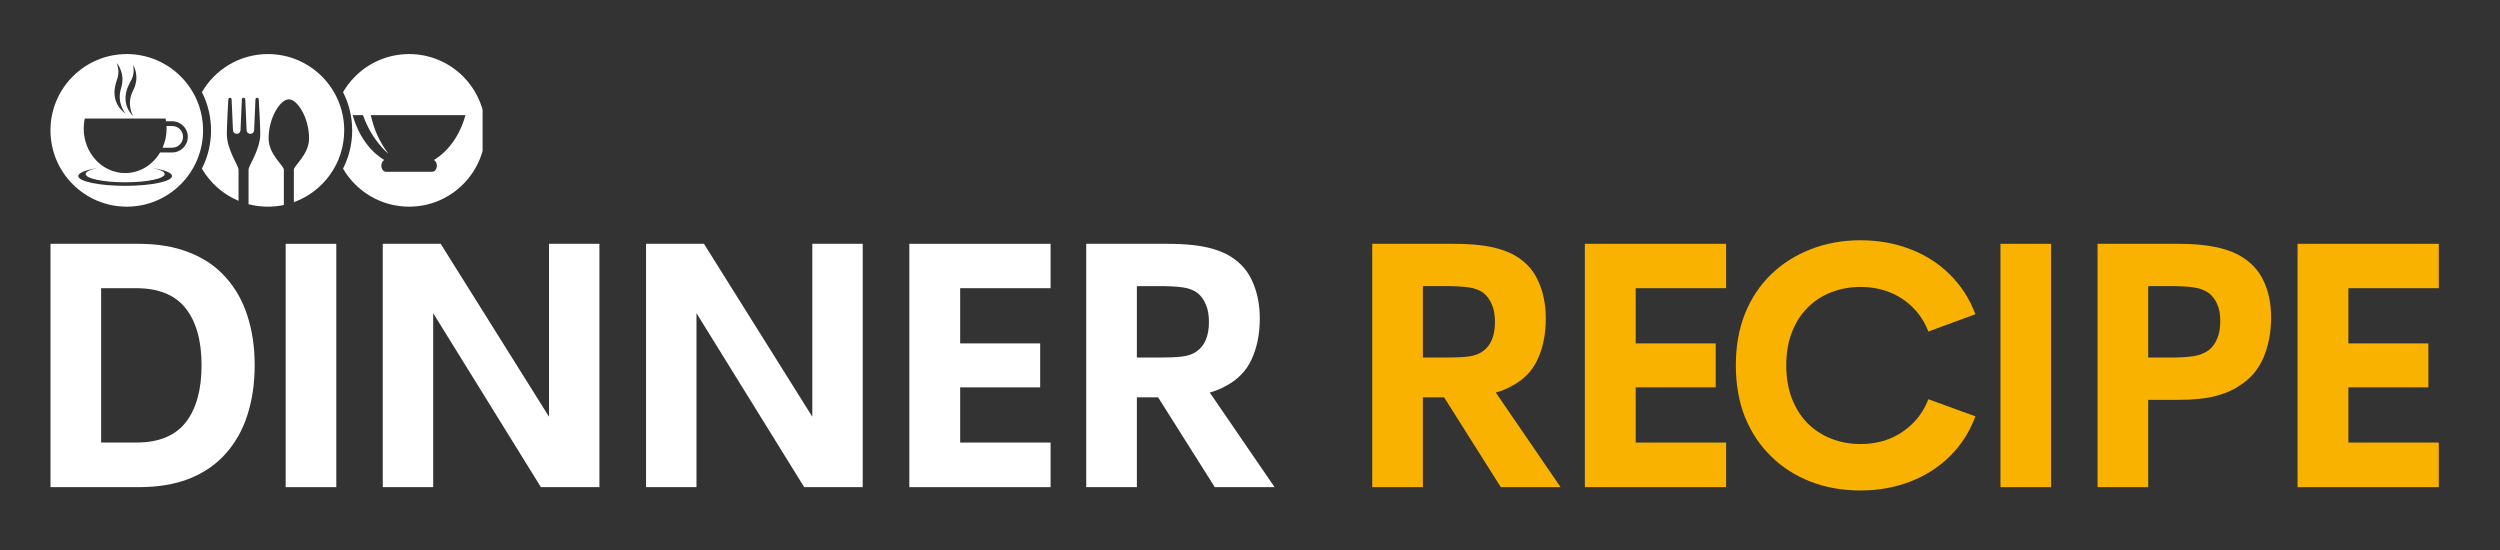 <svg xmlns="http://www.w3.org/2000/svg" xmlns:xlink="http://www.w3.org/1999/xlink" width="250" zoomAndPan="magnify" viewBox="0 0 187.5 41.25" height="55" preserveAspectRatio="xMidYMid meet" version="1.0"><rect x="0" y="0" width="187.5" height="41.25" fill="#333333" stroke="none"/><defs><g/><clipPath id="3082f17006"><path d="M 3.785 4.051 L 16 4.051 L 16 15.836 L 3.785 15.836 Z M 3.785 4.051 " clip-rule="nonzero"/></clipPath><clipPath id="a615004dc7"><path d="M 25 4.051 L 36.195 4.051 L 36.195 15.836 L 25 15.836 Z M 25 4.051 " clip-rule="nonzero"/></clipPath><clipPath id="fdf97e32e5"><path d="M 15 4.051 L 26 4.051 L 26 15.836 L 15 15.836 Z M 15 4.051 " clip-rule="nonzero"/></clipPath></defs><g fill="#ffffff" fill-opacity="1"><g transform="translate(1.429, 36.536)"><g><path d="M 2.359 0 L 2.359 -18.25 L 8.969 -18.25 C 10.426 -18.25 11.695 -18.031 12.781 -17.594 C 13.875 -17.164 14.781 -16.547 15.5 -15.734 C 16.227 -14.93 16.77 -13.973 17.125 -12.859 C 17.488 -11.742 17.672 -10.504 17.672 -9.141 C 17.672 -7.773 17.488 -6.531 17.125 -5.406 C 16.77 -4.289 16.227 -3.328 15.5 -2.516 C 14.781 -1.703 13.875 -1.078 12.781 -0.641 C 11.695 -0.211 10.426 0 8.969 0 Z M 6.156 -3.344 L 8.781 -3.344 C 10.469 -3.344 11.707 -3.848 12.5 -4.859 C 13.289 -5.867 13.688 -7.297 13.688 -9.141 C 13.688 -10.984 13.289 -12.406 12.5 -13.406 C 11.707 -14.414 10.469 -14.922 8.781 -14.922 L 6.156 -14.922 Z M 6.156 -3.344 "/></g></g></g><g fill="#ffffff" fill-opacity="1"><g transform="translate(19.066, 36.536)"><g><path d="M 2.359 0 L 2.359 -18.25 L 6.156 -18.25 L 6.156 0 Z M 2.359 0 "/></g></g></g><g fill="#ffffff" fill-opacity="1"><g transform="translate(26.348, 36.536)"><g><path d="M 14.828 -18.25 L 18.609 -18.25 L 18.609 0 L 14.219 0 L 6.141 -13.047 L 6.141 0 L 2.359 0 L 2.359 -18.25 L 6.703 -18.25 L 14.828 -5.281 Z M 14.828 -18.25 "/></g></g></g><g fill="#ffffff" fill-opacity="1"><g transform="translate(46.095, 36.536)"><g><path d="M 14.828 -18.25 L 18.609 -18.25 L 18.609 0 L 14.219 0 L 6.141 -13.047 L 6.141 0 L 2.359 0 L 2.359 -18.25 L 6.703 -18.25 L 14.828 -5.281 Z M 14.828 -18.25 "/></g></g></g><g fill="#ffffff" fill-opacity="1"><g transform="translate(65.841, 36.536)"><g><path d="M 12.953 -14.922 L 6.172 -14.922 L 6.172 -10.781 L 12.172 -10.781 L 12.172 -7.484 L 6.172 -7.484 L 6.172 -3.344 L 12.953 -3.344 L 12.953 0 L 2.359 0 L 2.359 -18.25 L 12.953 -18.25 Z M 12.953 -14.922 "/></g></g></g><g fill="#ffffff" fill-opacity="1"><g transform="translate(79.109, 36.536)"><g><path d="M 12 0 L 7.75 -6.734 L 6.156 -6.734 L 6.156 0 L 2.359 0 L 2.359 -18.25 L 8.359 -18.25 C 9.141 -18.25 9.805 -18.219 10.359 -18.156 C 10.91 -18.094 11.383 -18.004 11.781 -17.891 C 12.188 -17.773 12.547 -17.641 12.859 -17.484 C 13.754 -17.016 14.395 -16.359 14.781 -15.516 C 15.176 -14.68 15.375 -13.723 15.375 -12.641 C 15.375 -11.492 15.172 -10.477 14.766 -9.594 C 14.367 -8.719 13.707 -8.039 12.781 -7.562 C 12.445 -7.375 12.062 -7.219 11.625 -7.094 L 16.484 0 Z M 6.156 -15.078 L 6.156 -9.719 L 7.828 -9.719 C 8.555 -9.719 9.133 -9.742 9.562 -9.797 C 9.988 -9.848 10.344 -9.973 10.625 -10.172 C 11.25 -10.598 11.562 -11.336 11.562 -12.391 C 11.562 -12.91 11.484 -13.348 11.328 -13.703 C 11.18 -14.055 10.973 -14.344 10.703 -14.562 C 10.41 -14.781 10.039 -14.922 9.594 -14.984 C 9.156 -15.047 8.566 -15.078 7.828 -15.078 Z M 6.156 -15.078 "/></g></g></g><g fill="#ffffff" fill-opacity="1"><g transform="translate(95.054, 36.536)"><g/></g></g><g fill="#fab200" fill-opacity="1"><g transform="translate(100.56, 36.536)"><g><path d="M 12 0 L 7.75 -6.734 L 6.156 -6.734 L 6.156 0 L 2.359 0 L 2.359 -18.25 L 8.359 -18.25 C 9.141 -18.25 9.805 -18.219 10.359 -18.156 C 10.91 -18.094 11.383 -18.004 11.781 -17.891 C 12.188 -17.773 12.547 -17.641 12.859 -17.484 C 13.754 -17.016 14.395 -16.359 14.781 -15.516 C 15.176 -14.68 15.375 -13.723 15.375 -12.641 C 15.375 -11.492 15.172 -10.477 14.766 -9.594 C 14.367 -8.719 13.707 -8.039 12.781 -7.562 C 12.445 -7.375 12.062 -7.219 11.625 -7.094 L 16.484 0 Z M 6.156 -15.078 L 6.156 -9.719 L 7.828 -9.719 C 8.555 -9.719 9.133 -9.742 9.562 -9.797 C 9.988 -9.848 10.344 -9.973 10.625 -10.172 C 11.25 -10.598 11.562 -11.336 11.562 -12.391 C 11.562 -12.91 11.484 -13.348 11.328 -13.703 C 11.18 -14.055 10.973 -14.344 10.703 -14.562 C 10.41 -14.781 10.039 -14.922 9.594 -14.984 C 9.156 -15.047 8.566 -15.078 7.828 -15.078 Z M 6.156 -15.078 "/></g></g></g><g fill="#fab200" fill-opacity="1"><g transform="translate(116.505, 36.536)"><g><path d="M 12.953 -14.922 L 6.172 -14.922 L 6.172 -10.781 L 12.172 -10.781 L 12.172 -7.484 L 6.172 -7.484 L 6.172 -3.344 L 12.953 -3.344 L 12.953 0 L 2.359 0 L 2.359 -18.25 L 12.953 -18.25 Z M 12.953 -14.922 "/></g></g></g><g fill="#fab200" fill-opacity="1"><g transform="translate(129.078, 36.536)"><g><path d="M 10.453 0.25 C 9.109 0.25 7.867 0.031 6.734 -0.406 C 5.598 -0.844 4.609 -1.473 3.766 -2.297 C 2.922 -3.117 2.266 -4.102 1.797 -5.25 C 1.336 -6.406 1.109 -7.703 1.109 -9.141 C 1.109 -10.566 1.336 -11.859 1.797 -13.016 C 2.266 -14.172 2.922 -15.156 3.766 -15.969 C 4.609 -16.781 5.598 -17.406 6.734 -17.844 C 7.867 -18.289 9.109 -18.516 10.453 -18.516 C 11.805 -18.516 13.055 -18.289 14.203 -17.844 C 15.348 -17.406 16.336 -16.77 17.172 -15.938 C 18.016 -15.102 18.648 -14.113 19.078 -12.969 L 15.547 -11.672 C 15.273 -12.379 14.883 -12.984 14.375 -13.484 C 13.875 -13.984 13.289 -14.363 12.625 -14.625 C 11.957 -14.883 11.234 -15.016 10.453 -15.016 C 9.672 -15.016 8.938 -14.879 8.25 -14.609 C 7.57 -14.348 6.984 -13.961 6.484 -13.453 C 5.984 -12.953 5.594 -12.336 5.312 -11.609 C 5.031 -10.891 4.891 -10.066 4.891 -9.141 C 4.891 -8.211 5.031 -7.383 5.312 -6.656 C 5.594 -5.926 5.984 -5.305 6.484 -4.797 C 6.984 -4.297 7.57 -3.91 8.25 -3.641 C 8.938 -3.367 9.672 -3.234 10.453 -3.234 C 11.234 -3.234 11.957 -3.363 12.625 -3.625 C 13.289 -3.895 13.875 -4.281 14.375 -4.781 C 14.883 -5.281 15.273 -5.883 15.547 -6.594 L 19.078 -5.312 C 18.648 -4.156 18.016 -3.16 17.172 -2.328 C 16.336 -1.504 15.348 -0.867 14.203 -0.422 C 13.055 0.023 11.805 0.25 10.453 0.25 Z M 10.453 0.25 "/></g></g></g><g fill="#fab200" fill-opacity="1"><g transform="translate(147.675, 36.536)"><g><path d="M 2.359 0 L 2.359 -18.25 L 6.156 -18.25 L 6.156 0 Z M 2.359 0 "/></g></g></g><g fill="#fab200" fill-opacity="1"><g transform="translate(154.958, 36.536)"><g><path d="M 12.922 -17.422 C 13.773 -16.961 14.395 -16.332 14.781 -15.531 C 15.176 -14.738 15.375 -13.797 15.375 -12.703 C 15.375 -11.609 15.18 -10.609 14.797 -9.703 C 14.41 -8.805 13.797 -8.098 12.953 -7.578 C 12.453 -7.242 11.844 -6.988 11.125 -6.812 C 10.406 -6.633 9.484 -6.547 8.359 -6.547 L 6.156 -6.547 L 6.156 0 L 2.359 0 L 2.359 -18.25 L 8.359 -18.25 C 9.461 -18.25 10.375 -18.176 11.094 -18.031 C 11.812 -17.895 12.422 -17.691 12.922 -17.422 Z M 10.781 -10.344 C 11.02 -10.551 11.207 -10.828 11.344 -11.172 C 11.488 -11.516 11.562 -11.945 11.562 -12.469 C 11.562 -12.977 11.484 -13.398 11.328 -13.734 C 11.18 -14.066 10.984 -14.332 10.734 -14.531 C 10.422 -14.77 10.023 -14.922 9.547 -14.984 C 9.078 -15.047 8.504 -15.078 7.828 -15.078 L 6.156 -15.078 L 6.156 -9.719 L 7.828 -9.719 C 8.523 -9.719 9.113 -9.754 9.594 -9.828 C 10.07 -9.91 10.469 -10.082 10.781 -10.344 Z M 10.781 -10.344 "/></g></g></g><g fill="#fab200" fill-opacity="1"><g transform="translate(169.956, 36.536)"><g><path d="M 12.953 -14.922 L 6.172 -14.922 L 6.172 -10.781 L 12.172 -10.781 L 12.172 -7.484 L 6.172 -7.484 L 6.172 -3.344 L 12.953 -3.344 L 12.953 0 L 2.359 0 L 2.359 -18.25 L 12.953 -18.25 Z M 12.953 -14.922 "/></g></g></g><g clip-path="url(#3082f17006)"><path fill="#ffffff" d="M 12.914 11.434 L 12.008 11.434 C 11.457 12.363 10.488 12.98 9.387 12.98 C 7.668 12.98 6.277 11.484 6.277 9.641 C 6.277 9.383 6.305 9.129 6.355 8.891 L 12.418 8.891 C 12.43 8.957 12.441 9.023 12.453 9.094 L 12.914 9.094 C 13.559 9.094 14.086 9.617 14.086 10.262 C 14.086 10.91 13.559 11.434 12.914 11.434 Z M 9.387 13.938 C 7.445 13.938 5.871 13.609 5.871 13.203 C 5.871 12.961 6.43 12.746 7.293 12.613 C 6.754 12.727 6.422 12.879 6.422 13.051 C 6.422 13.395 7.75 13.672 9.387 13.672 C 11.023 13.672 12.352 13.395 12.352 13.051 C 12.352 12.879 12.02 12.727 11.477 12.613 C 12.344 12.746 12.902 12.961 12.902 13.203 C 12.902 13.609 11.328 13.938 9.387 13.938 Z M 8.598 6.707 C 8.676 5.938 9.09 5.699 8.754 4.727 C 8.754 4.727 9.438 5.469 9.082 6.609 C 8.727 7.746 9.414 8.512 9.414 8.512 C 9.414 8.512 8.473 7.961 8.598 6.707 Z M 9.496 6.793 C 9.703 6.047 10.152 5.883 9.988 4.871 C 9.988 4.871 10.531 5.715 9.988 6.777 C 9.441 7.84 9.988 8.711 9.988 8.711 C 9.988 8.711 9.152 8.008 9.496 6.793 Z M 9.508 4.055 C 6.348 4.055 3.785 6.617 3.785 9.777 C 3.785 12.938 6.348 15.5 9.508 15.5 C 12.668 15.5 15.23 12.938 15.23 9.777 C 15.23 6.617 12.668 4.055 9.508 4.055 " fill-opacity="1" fill-rule="nonzero"/></g><path fill="#ffffff" d="M 12.914 9.449 L 12.488 9.449 C 12.492 9.512 12.496 9.574 12.496 9.641 C 12.496 10.152 12.387 10.641 12.195 11.078 L 12.914 11.078 C 13.363 11.078 13.727 10.711 13.727 10.262 C 13.727 9.812 13.363 9.449 12.914 9.449 " fill-opacity="1" fill-rule="nonzero"/><g clip-path="url(#a615004dc7)"><path fill="#ffffff" d="M 32.543 12 C 32.672 12.066 32.766 12.234 32.766 12.426 C 32.766 12.68 32.605 12.887 32.41 12.887 L 28.953 12.887 C 28.758 12.887 28.602 12.68 28.602 12.426 C 28.602 12.234 28.691 12.066 28.82 12 C 27.723 11.344 26.863 10.129 26.453 8.633 L 27.223 8.633 C 27.914 10.594 29.133 11.531 29.133 11.531 C 28.395 10.578 28.008 9.547 27.812 8.633 L 34.91 8.633 C 34.5 10.129 33.641 11.344 32.543 12 Z M 30.684 4.055 C 28.566 4.055 26.719 5.203 25.73 6.91 C 26.176 7.789 26.414 8.766 26.414 9.777 C 26.414 10.785 26.18 11.762 25.727 12.645 C 26.719 14.352 28.566 15.5 30.684 15.5 C 33.844 15.5 36.406 12.938 36.406 9.777 C 36.406 6.617 33.844 4.055 30.684 4.055 " fill-opacity="1" fill-rule="nonzero"/></g><g clip-path="url(#fdf97e32e5)"><path fill="#ffffff" d="M 20.094 4.055 C 17.98 4.055 16.133 5.203 15.145 6.91 C 15.59 7.789 15.828 8.766 15.828 9.777 C 15.828 10.793 15.59 11.77 15.141 12.648 C 15.766 13.723 16.73 14.578 17.891 15.062 L 17.891 12.734 C 17.891 12.414 17.012 11.238 17.012 10.039 C 17.012 9.391 17.125 7.449 17.125 7.449 C 17.129 7.383 17.188 7.328 17.254 7.332 C 17.32 7.336 17.371 7.391 17.371 7.453 L 17.473 9.77 C 17.48 9.922 17.605 10.039 17.754 10.039 C 17.906 10.039 18.031 9.922 18.039 9.77 L 18.141 7.453 C 18.141 7.391 18.191 7.336 18.254 7.332 C 18.258 7.332 18.262 7.332 18.266 7.332 C 18.27 7.332 18.273 7.332 18.277 7.332 C 18.34 7.336 18.391 7.391 18.395 7.453 L 18.496 9.77 C 18.5 9.922 18.625 10.039 18.777 10.039 C 18.93 10.039 19.051 9.922 19.059 9.77 L 19.16 7.453 C 19.164 7.391 19.215 7.336 19.277 7.332 C 19.348 7.328 19.406 7.383 19.406 7.449 C 19.406 7.449 19.52 9.391 19.52 10.039 C 19.52 11.238 18.641 12.414 18.641 12.734 L 18.641 15.316 C 19.105 15.438 19.594 15.5 20.094 15.5 C 20.504 15.5 20.902 15.457 21.289 15.375 L 21.289 12.734 C 21.289 12.414 20.145 11.586 20.145 10.387 C 20.145 8.824 21.02 7.449 21.664 7.449 C 22.305 7.449 23.18 8.824 23.18 10.387 C 23.18 11.586 22.039 12.414 22.039 12.734 L 22.039 15.164 C 24.242 14.367 25.816 12.258 25.816 9.777 C 25.816 6.617 23.258 4.055 20.094 4.055 " fill-opacity="1" fill-rule="nonzero"/></g></svg>